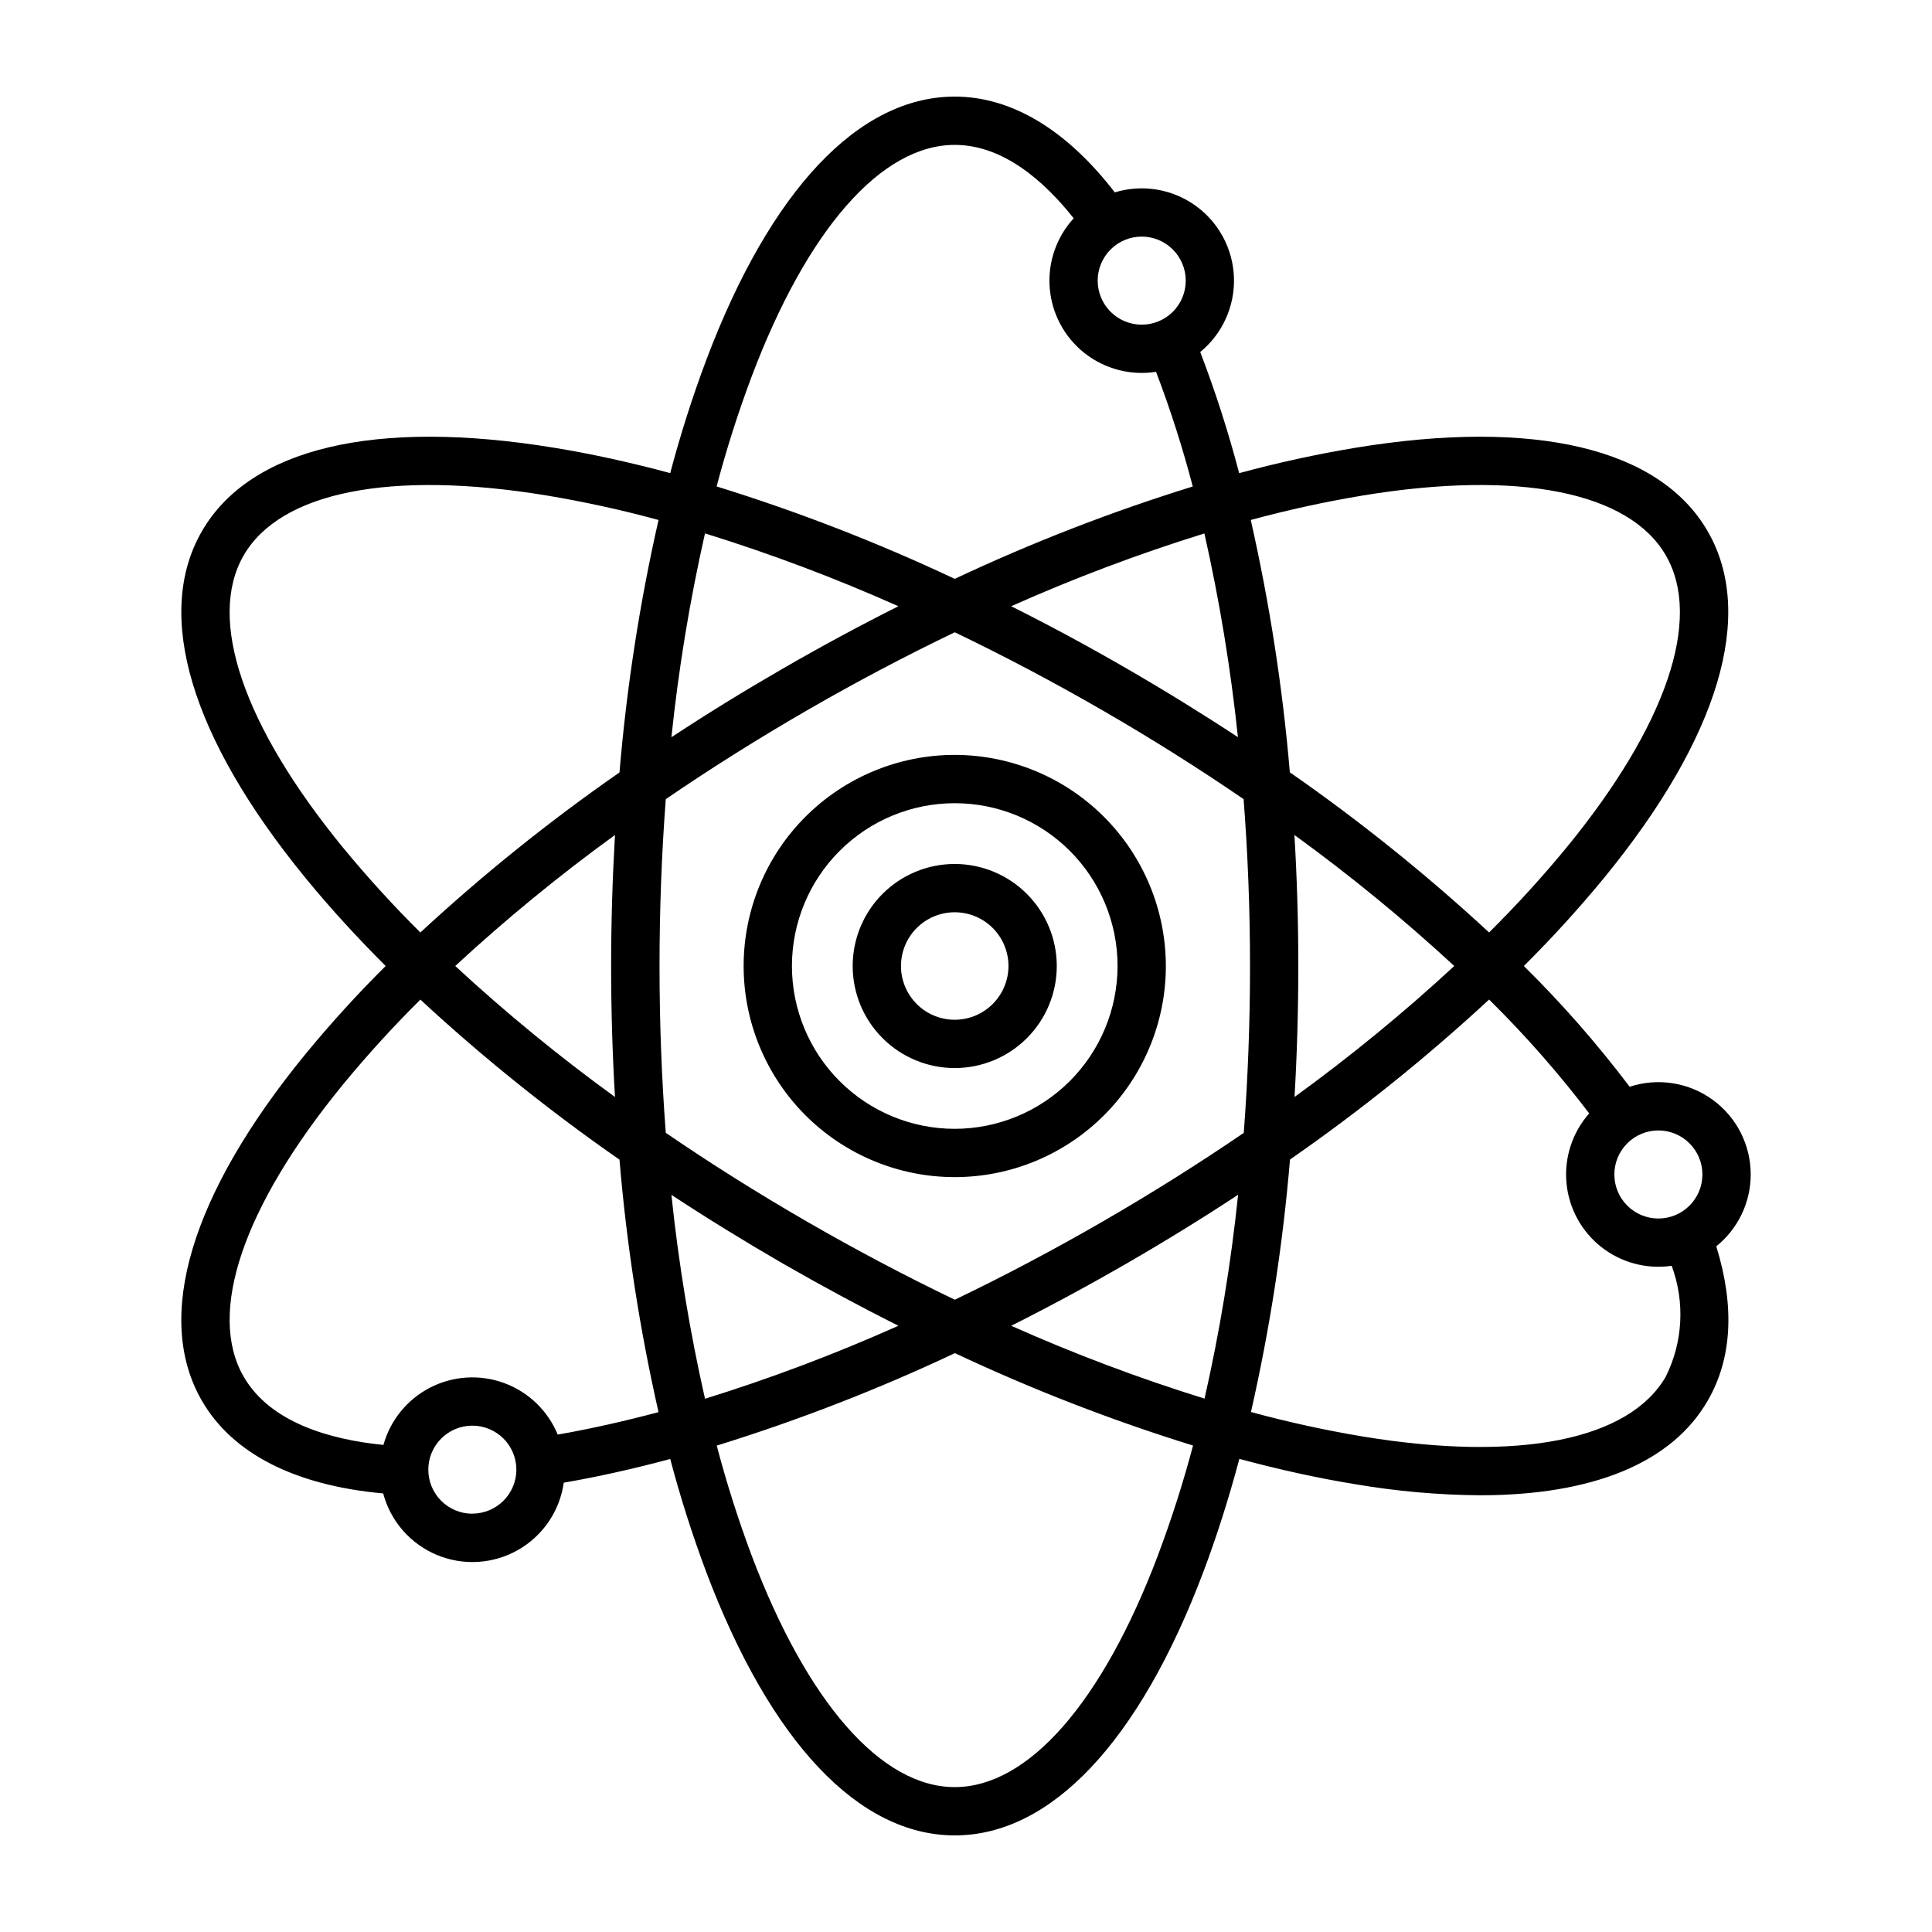 <?xml version="1.0" encoding="UTF-8"?>
<svg width="1200pt" height="1200pt" version="1.1" viewBox="0 0 1200 1200" xmlns="http://www.w3.org/2000/svg">
 <path d="m1087.4 729.48c0.004-18.379-8.805-35.648-23.688-46.434-14.887-10.781-34.039-13.777-51.504-8.047-20.059-26.555-42.023-51.621-65.711-75 17.492-17.379 34.105-35.621 49.777-54.66 71.375-87.168 94.246-163.66 64.414-215.34-29.832-51.684-107.52-70.117-218.72-51.898-24.352 4.051-48.48 9.32-72.301 15.789-6.676-25.508-14.75-50.629-24.18-75.25 13.789-11.309 21.531-28.395 20.945-46.219-0.59-17.824-9.441-34.359-23.945-44.734-14.508-10.375-33.02-13.406-50.078-8.203-30-38.965-64.223-59.484-99.371-59.484-59.676 0-114.48 58.055-154.31 163.46-8.652 23.074-16.141 46.566-22.438 70.391-24.852-6.672-48.996-12-72.18-15.758-111.21-18.215-188.89 0.215-218.72 51.898-29.832 51.684-6.961 128.17 64.402 215.38 14.891 18.18 31.535 36.445 49.754 54.625l-0.004 0.004c-17.484 17.371-34.09 35.605-49.75 54.637-71.367 87.191-94.25 163.68-64.406 215.36 18.973 32.855 57.781 52.621 112.62 57.602 4.559 17.176 16.828 31.266 33.215 38.148 16.387 6.879 35.035 5.769 50.492-3.004 15.453-8.773 25.965-24.223 28.457-41.816 21.336-3.695 43.441-8.641 66.121-14.723v-0.004c6.297 23.824 13.785 47.32 22.438 70.395 39.828 105.35 94.633 163.4 154.31 163.4 59.676 0 114.48-58.055 154.31-163.46 8.305-21.984 15.805-45.602 22.441-70.391 24.852 6.672 48.984 12 72.18 15.758v-0.004c25.535 4.359 51.383 6.648 77.289 6.84 69.938 0 119.1-20.051 141.43-58.738 15.133-26.207 16.883-58.441 5.316-95.891 13.527-10.867 21.395-27.281 21.395-44.629zm-30 0c0.004 7.254-2.875 14.211-8.004 19.344-5.129 5.133-12.086 8.016-19.34 8.016s-14.211-2.879-19.34-8.012c-5.129-5.129-8.012-12.086-8.012-19.34 0-7.254 2.887-14.211 8.016-19.34 5.133-5.129 12.09-8.008 19.344-8.004 7.25 0.008 14.195 2.891 19.32 8.016s8.008 12.074 8.016 19.32zm-210.59-421.78c96.59-15.816 165.07-2.219 187.89 37.297s0.348 105.6-61.645 181.37c-15.156 18.398-31.227 36.02-48.156 52.801-38.898-35.98-80.25-69.219-123.75-99.469-4.492-52.742-12.602-105.11-24.277-156.74 23.043-6.254 46.383-11.344 69.938-15.254zm-162.09 451.12c-30.539 17.629-61.199 33.828-91.668 48.457-30.504-14.641-61.199-30.84-91.715-48.457-30.516-17.617-59.879-36.098-87.805-55.199-2.566-33.73-3.887-68.398-3.887-103.63 0-35.23 1.32-69.898 3.887-103.63 27.926-19.094 57.289-37.57 87.805-55.199 30.516-17.629 61.199-33.805 91.691-48.445 30.492 14.641 61.199 30.84 91.691 48.445s59.797 36.07 87.707 55.199c2.617 33.875 3.984 68.594 3.984 103.66s-1.32 69.898-3.887 103.63c-27.922 19.078-57.324 37.559-87.805 55.176zm84.289-16.727c-4.426 42.578-11.387 84.859-20.844 126.61-40.883-12.688-80.973-27.793-120.06-45.238 23.871-12 47.742-24.887 71.617-38.664 23.871-13.777 46.965-28.012 69.285-42.707zm-211.01 81.371c-39.098 17.492-79.203 32.629-120.11 45.336-9.453-41.766-16.418-84.059-20.855-126.65 22.352 14.672 45.453 28.906 69.301 42.707 23.82 13.691 47.773 26.594 71.664 38.605zm-176.02-142.11c-34.66-25.129-67.793-52.297-99.227-81.359 31.434-29.062 64.566-56.23 99.227-81.359-1.547 26.688-2.398 53.867-2.398 81.359s0.812 54.672 2.398 81.359zm35.051-223.45c4.438-42.578 11.402-84.855 20.855-126.61 40.898 12.691 81.004 27.801 120.11 45.25-23.887 12-47.766 24.883-71.629 38.652-23.863 13.77-46.977 28.004-69.336 42.707zm211.04-81.359c39.07-17.434 79.141-32.531 120-45.215 9.402 41.734 16.355 83.984 20.832 126.53-22.32-14.672-45.371-28.891-69.156-42.66-23.781-13.766-47.676-26.652-71.676-38.652zm175.92 142.08c34.676 25.137 67.828 52.309 99.289 81.371-31.43 29.059-64.562 56.223-99.219 81.348 1.547-26.688 2.34-53.867 2.34-81.359 0-27.492-0.812-54.578-2.41-81.359zm-67.5-344.33c0.004 7.254-2.879 14.215-8.008 19.348-5.133 5.133-12.09 8.012-19.348 8.012-7.258-0.004-14.215-2.887-19.344-8.023-5.129-5.133-8.004-12.098-7.996-19.352 0.008-7.258 2.898-14.215 8.035-19.34 5.141-5.121 12.105-7.992 19.359-7.981 7.242 0.02 14.18 2.906 19.297 8.027 5.117 5.125 7.996 12.066 8.004 19.309zm-269.7 59.77c34.57-91.559 80.59-144.07 126.23-144.07 30.336 0 55.969 22.969 73.859 45.602-10.773 11.754-16.164 27.469-14.875 43.367 1.293 15.895 9.148 30.535 21.684 40.395 12.531 9.863 28.605 14.059 44.359 11.578 8.875 23.316 16.484 47.094 22.801 71.23-50.551 15.66-99.949 34.828-147.83 57.371-47.91-22.555-97.34-41.738-147.92-57.406 6.09-23.039 13.328-45.754 21.695-68.066zm-315.45 110.93c22.801-39.516 91.297-53.113 187.89-37.297h0.004c23.504 3.918 46.797 9.012 69.789 15.266-11.723 51.645-19.828 104.04-24.25 156.82-43.488 30.215-84.812 63.426-123.67 99.395-16.918-16.777-32.98-34.402-48.121-52.801-61.992-75.754-84.469-141.86-61.645-181.38zm142.04 595.2c-7.254 0-14.207-2.883-19.336-8.012s-8.012-12.086-8.012-19.34c0.004-7.254 2.887-14.211 8.016-19.336 5.129-5.129 12.086-8.012 19.34-8.008s14.211 2.887 19.34 8.016c5.125 5.133 8.004 12.09 8 19.344-0.02 7.242-2.91 14.18-8.035 19.293s-12.07 7.988-19.312 7.996zm53.039-49.094 0.004 0.004c-6.082-14.836-18.094-26.445-33.129-32.016-15.031-5.57-31.711-4.59-45.988 2.703-14.277 7.289-24.848 20.227-29.148 35.672-32.746-3.254-70.199-13.645-86.82-42.422-22.801-39.516-0.348-105.6 61.645-181.37 15.145-18.395 31.203-36.02 48.121-52.801 38.859 35.969 80.184 69.18 123.67 99.398 4.422 52.777 12.527 105.18 24.25 156.83-21.441 5.711-42.395 10.402-62.602 13.953zm372.83 74.867c-34.594 91.516-80.602 144.03-126.24 144.03-45.637 0-91.656-52.512-126.23-144.07-8.336-22.305-15.543-45.016-21.602-68.043 50.594-15.668 100.02-34.859 147.94-57.43 47.906 22.547 97.324 41.727 147.9 57.395-6.113 23.043-13.379 45.762-21.766 68.078zm315.43-110.97c-22.801 39.516-91.297 53.113-187.89 37.297-23.504-3.918-46.801-9.012-69.793-15.266 11.727-51.641 19.828-104.04 24.242-156.82 43.488-30.203 84.812-63.414 123.67-99.383 22.371 22.066 43.148 45.699 62.172 70.715-10.43 11.809-15.535 27.387-14.129 43.074 1.41 15.691 9.215 30.105 21.578 39.867 12.367 9.758 28.203 14 43.789 11.727 8.32 22.449 7.004 47.34-3.637 68.785zm-441.67-386.12c-34.777 0-68.129 13.816-92.719 38.406s-38.406 57.941-38.406 92.719 13.816 68.129 38.406 92.719 57.941 38.406 92.719 38.406 68.129-13.816 92.719-38.406 38.406-57.941 38.406-92.719c-0.043-34.762-13.871-68.09-38.453-92.672-24.578-24.582-57.906-38.41-92.672-38.453zm0 232.25v0.004c-26.82 0-52.539-10.656-71.504-29.621-18.965-18.961-29.621-44.684-29.621-71.504s10.656-52.543 29.621-71.504c18.965-18.965 44.684-29.621 71.504-29.621 26.82 0 52.543 10.656 71.508 29.621 18.961 18.961 29.617 44.684 29.617 71.504-0.031 26.809-10.695 52.512-29.652 71.469-18.961 18.961-44.66 29.625-71.473 29.656zm0-164.51v0.004c-16.809-0.004-32.934 6.672-44.824 18.555-11.887 11.887-18.57 28.008-18.57 44.82-0.004 16.812 6.672 32.934 18.559 44.824 11.887 11.887 28.008 18.566 44.82 18.566 16.812 0.004 32.934-6.676 44.82-18.562 11.891-11.887 18.566-28.008 18.566-44.82-0.016-16.801-6.699-32.91-18.578-44.793-11.883-11.883-27.988-18.57-44.793-18.59zm0 96.77c-8.855 0.004-17.348-3.512-23.609-9.77-6.266-6.258-9.785-14.75-9.785-23.605-0.004-8.855 3.512-17.348 9.773-23.609 6.258-6.262 14.75-9.781 23.605-9.781 8.855-0.004 17.348 3.516 23.609 9.773 6.262 6.262 9.777 14.754 9.777 23.609-0.008 8.848-3.527 17.332-9.781 23.59-6.258 6.258-14.738 9.781-23.59 9.793z"/>
</svg>
